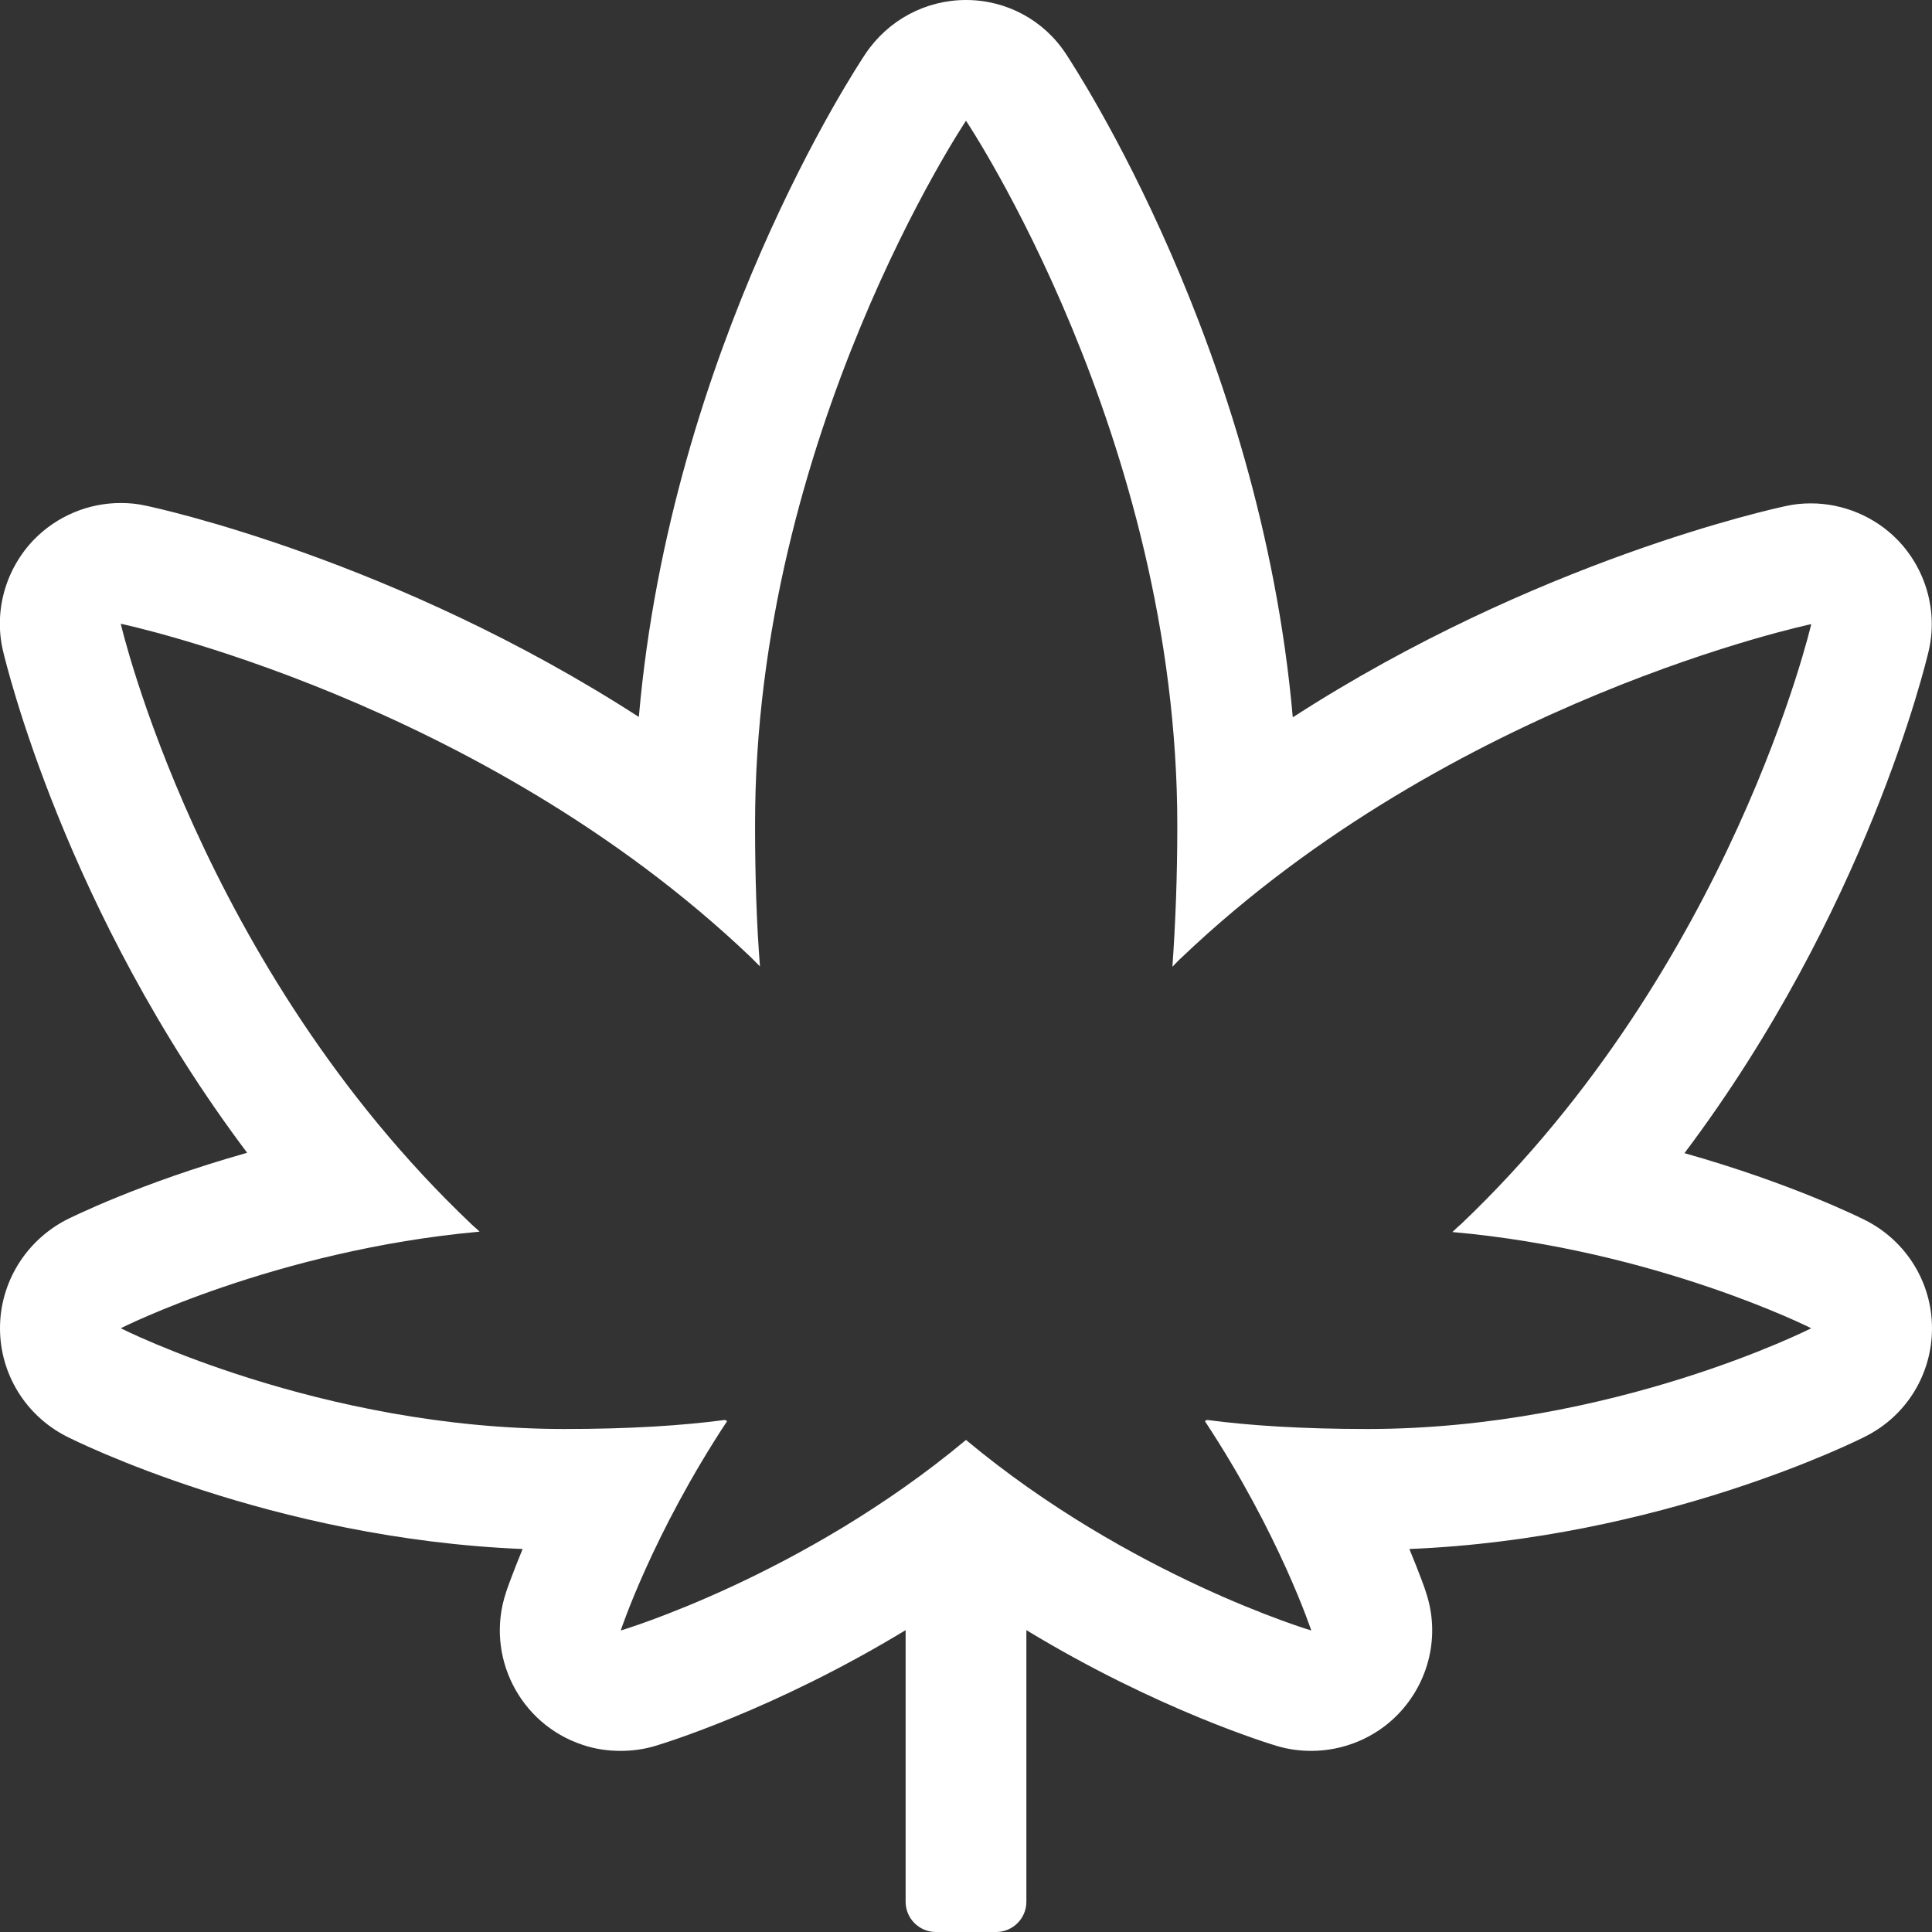 <?xml version="1.0" encoding="utf-8"?>
<!-- Generator: Adobe Illustrator 23.0.6, SVG Export Plug-In . SVG Version: 6.00 Build 0)  -->
<svg version="1.1" id="Layer_1" focusable="false" xmlns="http://www.w3.org/2000/svg" xmlns:xlink="http://www.w3.org/1999/xlink"
	 x="0px" y="0px" viewBox="0 0 512 512" style="enable-background:new 0 0 512 512;" xml:space="preserve">
<rect x="0" y="0" width="512" height="512" fill="#333333" stroke="none"/>
<style type="text/css">
	.st0{fill:#FFFFFF;}
</style>
<path class="st0" d="M494.4,323.4c-1.2-0.6-19.6-9.8-48-17.8c48.3-64.2,63.9-129.7,64.7-133c2.5-10.6-0.7-21.8-8.3-29.6
	c-6-6.1-14.3-9.6-22.9-9.6c-2.2,0-4.4,0.2-6.6,0.7c-3.3,0.7-66.3,14.4-130.7,56c-8.6-97.8-57.9-172.4-60.1-175.8
	C276.6,5.3,266.7,0,256,0s-20.6,5.3-26.6,14.2c-2.3,3.4-51.6,78-60.1,175.8c-64.4-41.6-127.3-55.3-130.7-56
	c-2.2-0.5-4.4-0.7-6.6-0.7c-8.5,0-16.8,3.4-22.9,9.6c-7.6,7.8-10.8,19-8.3,29.6c0.8,3.3,16.4,68.8,64.7,133
	c-28.4,8-46.8,17.2-48,17.8C6.8,328.9,0,339.9,0,352c0,12.1,6.8,23.1,17.5,28.6c2.3,1.2,54.4,27.2,121,29.9
	c-2.8,6.8-4.3,11.1-4.4,11.5c-5.6,16.8,3.6,34.9,20.3,40.4c3.2,1.1,6.6,1.6,10.1,1.6c3,0,6.1-0.4,9.1-1.3
	c1.7-0.5,31.5-9.5,66.4-30.7v72c0,4.4,3.6,8,8,8h16c4.4,0,8-3.6,8-8v-72c34.9,21.2,64.7,30.2,66.4,30.7c3,0.9,6.1,1.3,9.1,1.3
	c8.5,0,16.9-3.4,23-9.7c8.3-8.6,11.2-21,7.4-32.3c-0.1-0.5-1.6-4.7-4.4-11.5c66.6-2.7,118.7-28.7,121-29.9
	c10.8-5.5,17.5-16.5,17.5-28.6S505.2,328.9,494.4,323.4L494.4,323.4z M362.4,378.7c-17.3,0-31.2-0.9-42.5-2.4
	c-0.2,0.1-0.4,0.2-0.6,0.3c19.8,30,28.2,55.5,28.2,55.5s-48.1-14.3-91.5-50.5c-43.4,36.2-91.5,50.5-91.5,50.5s8.4-25.5,28.2-55.5
	c-0.2-0.1-0.4-0.2-0.6-0.3c-11.3,1.5-25.2,2.4-42.5,2.4C84.7,378.7,32,352,32,352s40.9-20.7,95.1-25.6c-0.8-0.8-1.6-1.4-2.4-2.2
	C53,256,32,165.3,32,165.3s95.2,20,166.9,88.3c0.9,0.9,1.6,1.6,2.5,2.5c-0.9-11.3-1.3-23.7-1.3-37.5C200,115.6,256,32,256,32
	s56,83.6,56,186.7c0,13.8-0.5,26.2-1.3,37.5c0.9-0.9,1.5-1.6,2.5-2.5c71.7-68.3,166.8-88.3,166.8-88.3s-21,90.6-92.7,158.9
	c-0.9,0.8-1.6,1.4-2.4,2.2C439,331.3,480,352,480,352S427.4,378.7,362.4,378.7z"/>
</svg>

